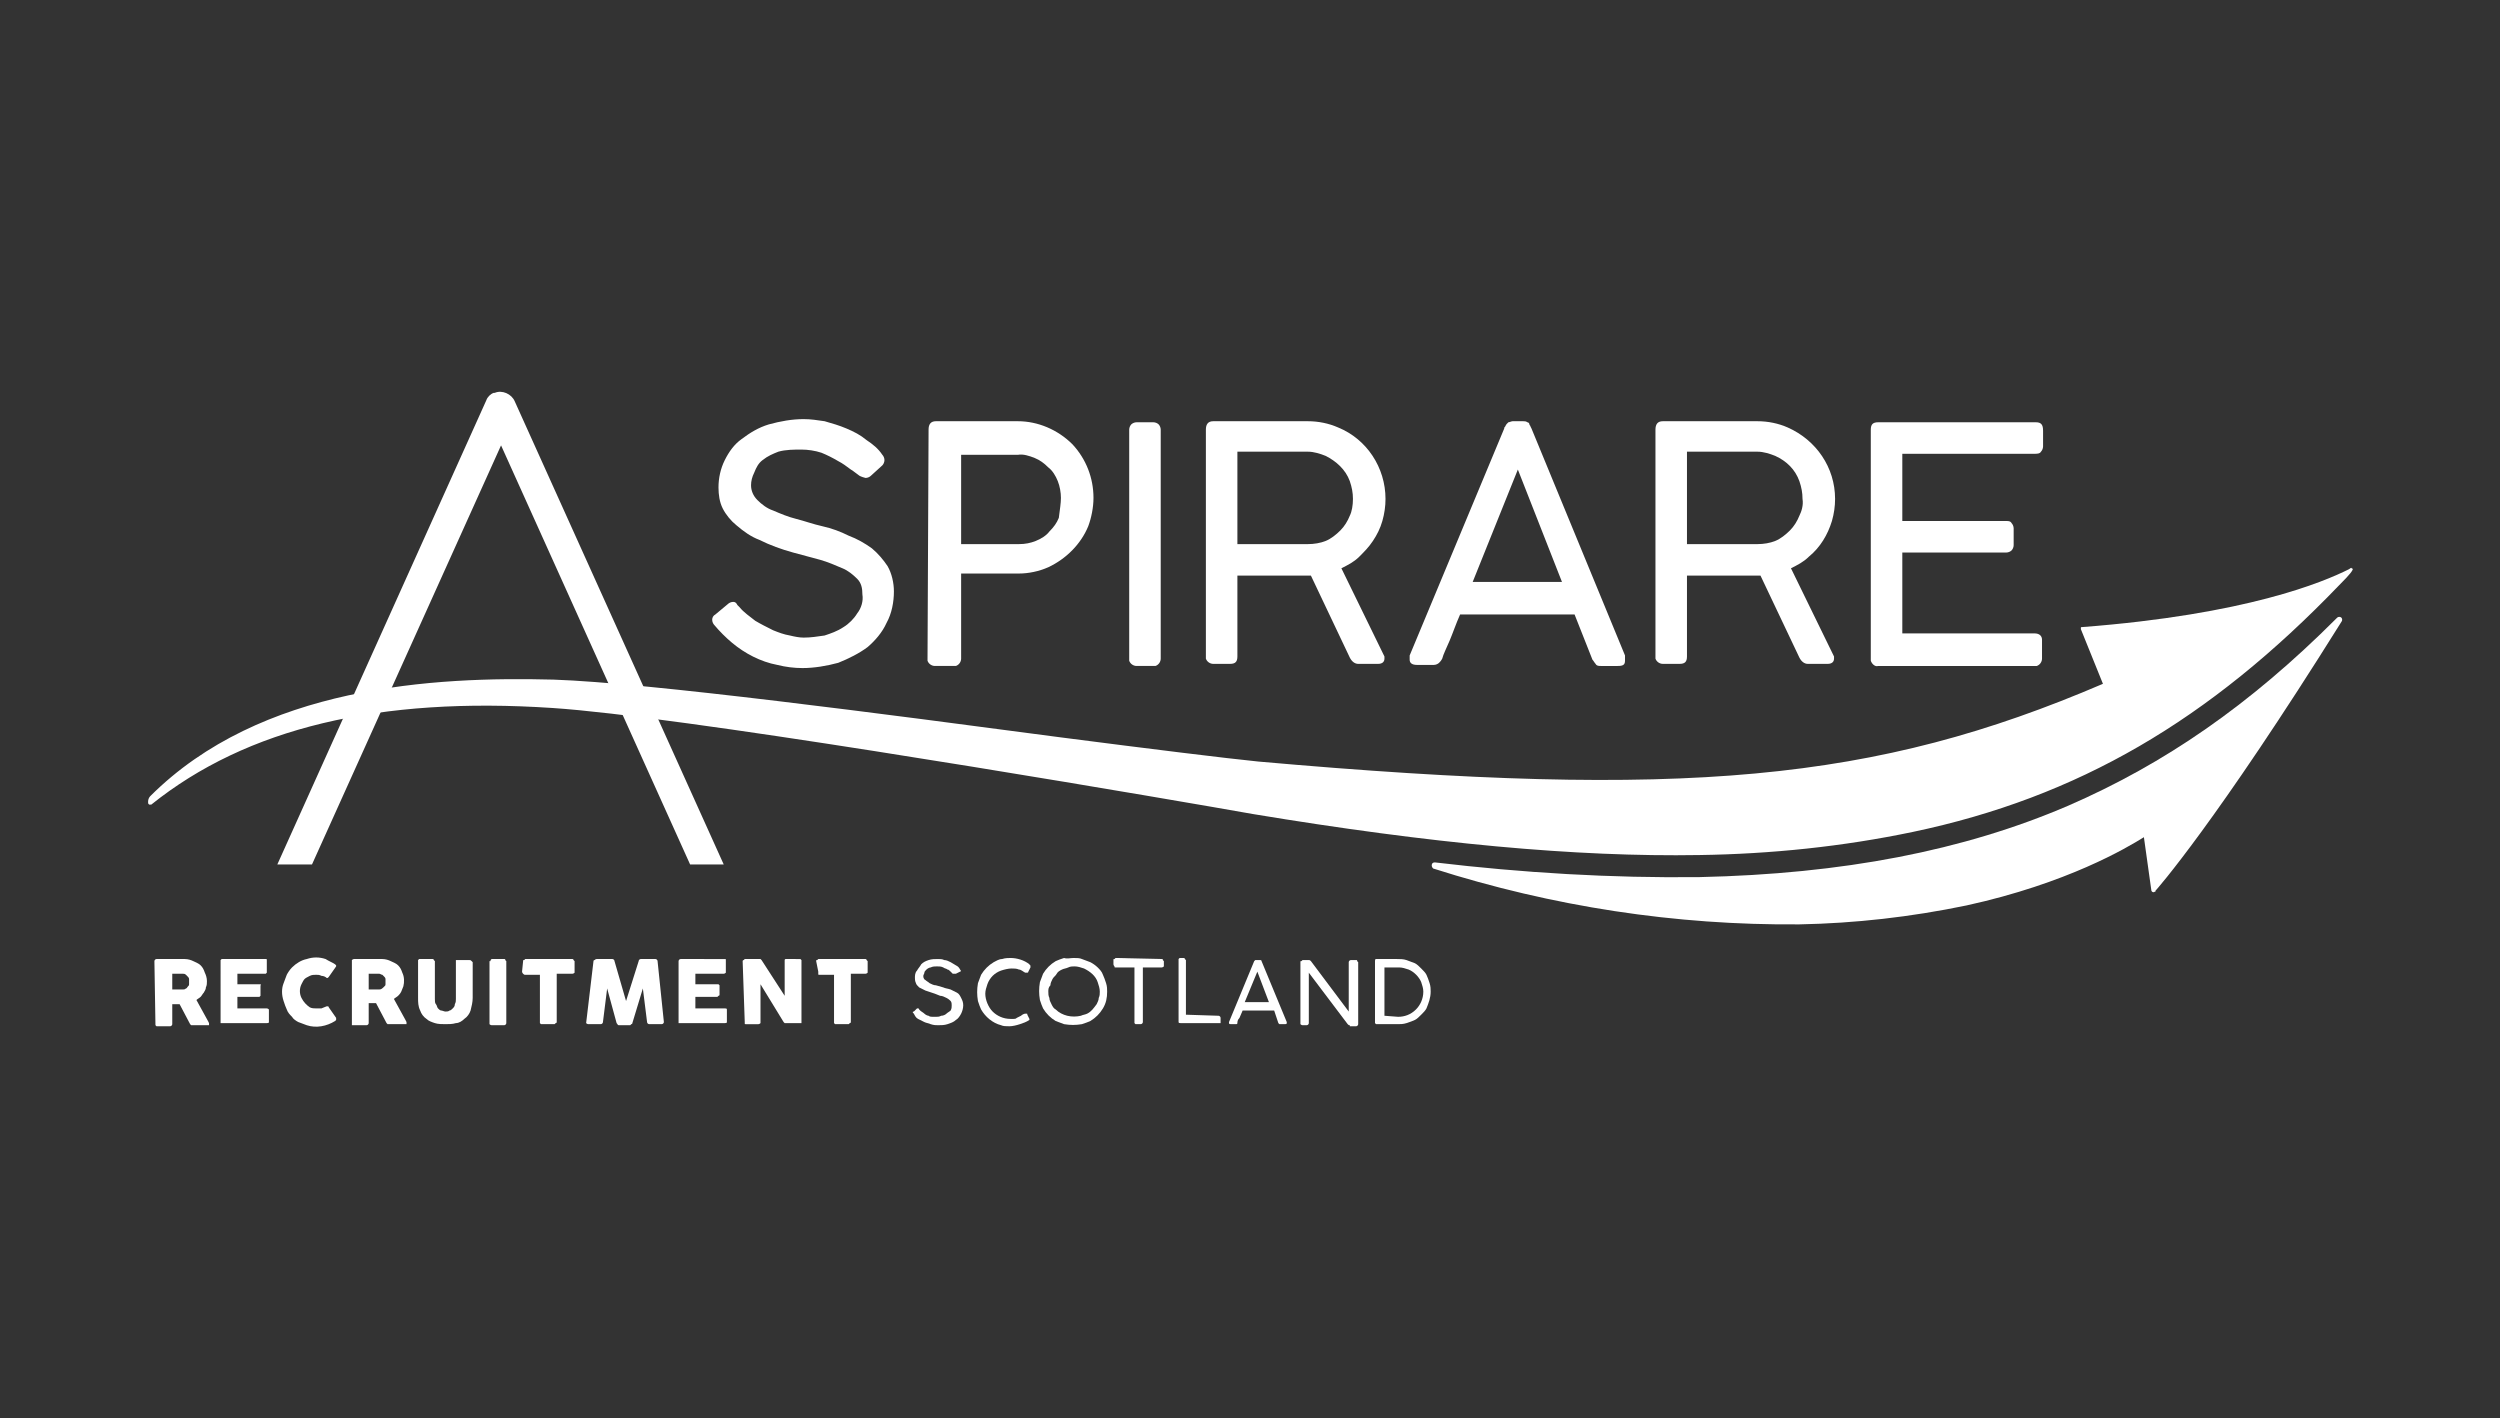 <svg xmlns="http://www.w3.org/2000/svg" xmlns:xlink="http://www.w3.org/1999/xlink" id="Layer_1" x="0px" y="0px" viewBox="0 0 238 135" style="enable-background:new 0 0 238 135;" xml:space="preserve"><rect x="0" y="0" width="238" height="135" fill="#333333" stroke="none"/><style type="text/css">	.st0{fill:#FFFFFF;}</style><g>	<path class="st0" d="M81.7,45.2c-0.3-0.2-0.5-0.4-0.7-0.5c-0.4-0.3-0.8-0.6-1.2-0.8c-0.5-0.3-1.1-0.6-1.6-0.8  c-0.6-0.2-1.3-0.3-1.9-0.3c-0.7,0-1.5,0-2.2,0.2c-0.5,0.2-1,0.4-1.5,0.8c-0.4,0.3-0.6,0.7-0.8,1.2c-0.2,0.4-0.3,0.8-0.3,1.2  c0,0.5,0.2,1,0.6,1.4c0.4,0.4,0.9,0.8,1.5,1c0.7,0.3,1.4,0.6,2.2,0.8c0.8,0.2,1.6,0.5,2.5,0.7s1.7,0.5,2.5,0.9  c0.8,0.3,1.5,0.7,2.2,1.2c0.6,0.5,1.1,1.1,1.5,1.7c0.4,0.7,0.6,1.6,0.6,2.4c0,1-0.2,2.1-0.7,3c-0.4,0.9-1.1,1.7-1.8,2.3  c-0.8,0.6-1.8,1.1-2.8,1.5c-1.1,0.3-2.3,0.5-3.4,0.5c-0.8,0-1.6-0.1-2.4-0.3c-1.6-0.3-3.1-1.1-4.3-2.1c-0.6-0.5-1.2-1.1-1.7-1.7  c-0.1-0.1-0.2-0.3-0.2-0.5c0-0.2,0.1-0.4,0.3-0.5l1.2-1c0.1-0.1,0.3-0.2,0.5-0.2c0.2,0,0.3,0.1,0.4,0.3l0.2,0.2  c0.4,0.5,1,0.9,1.5,1.3c0.5,0.3,1.1,0.6,1.7,0.9c0.5,0.2,1,0.4,1.6,0.5c0.4,0.1,0.9,0.2,1.3,0.2c0.7,0,1.3-0.1,2-0.2  c0.6-0.2,1.2-0.4,1.8-0.8c0.5-0.3,1-0.8,1.3-1.3c0.4-0.5,0.6-1.2,0.5-1.8c0-0.6-0.1-1.1-0.5-1.5c-0.4-0.4-0.9-0.8-1.4-1  c-0.7-0.3-1.4-0.6-2.1-0.8l-2.6-0.7c-1.1-0.3-2.2-0.7-3.2-1.2c-0.8-0.3-1.5-0.8-2.2-1.4c-0.5-0.4-1-1-1.3-1.6  c-0.3-0.6-0.4-1.3-0.4-2c0-0.9,0.2-1.8,0.6-2.6c0.4-0.8,0.9-1.5,1.6-2c0.8-0.6,1.6-1.1,2.6-1.4c1.1-0.3,2.2-0.5,3.3-0.5  c0.7,0,1.3,0.1,2,0.2c0.7,0.2,1.4,0.4,2.1,0.7c0.7,0.3,1.3,0.6,1.9,1.1c0.6,0.4,1.1,0.8,1.5,1.4c0.1,0.1,0.2,0.3,0.2,0.5  c0,0.2-0.1,0.4-0.2,0.5l-1.1,1c-0.1,0.1-0.3,0.2-0.5,0.2C82,45.4,81.8,45.3,81.7,45.2z"></path>	<path class="st0" d="M88.4,40.9c0-0.5,0.2-0.8,0.7-0.8h7.8c1.9,0,3.8,0.8,5.2,2.2c1.3,1.4,2,3.2,2,5.1c0,0.9-0.2,1.9-0.5,2.7  c-0.7,1.7-2.1,3.1-3.8,3.9c-0.9,0.4-1.9,0.6-2.8,0.6h-5.5v8.1c0,0.3-0.2,0.6-0.5,0.7H89c-0.3,0-0.6-0.2-0.7-0.5c0,0,0,0,0,0  c0-0.1,0-0.1,0-0.2L88.4,40.9z M101,47.4c0-0.5-0.1-1.1-0.3-1.6c-0.2-0.5-0.5-1-0.9-1.3c-0.4-0.4-0.8-0.7-1.3-0.9  c-0.5-0.2-1.1-0.4-1.6-0.3h-5.4v8.5h5.5c0.6,0,1.1-0.1,1.6-0.3c0.5-0.2,1-0.5,1.3-0.9c0.4-0.4,0.7-0.8,0.9-1.3  C100.9,48.5,101,47.9,101,47.4z"></path>	<path class="st0" d="M107.5,40.9c0-0.2,0.1-0.4,0.2-0.5c0.1-0.1,0.3-0.2,0.5-0.2h1.6c0.2,0,0.4,0.1,0.5,0.2  c0.1,0.1,0.2,0.3,0.2,0.5v21.8c0,0.3-0.2,0.6-0.5,0.7c-0.1,0-0.1,0-0.2,0h-1.6c-0.3,0-0.6-0.2-0.7-0.5c0-0.1,0-0.1,0-0.2V40.9z"></path>	<path class="st0" d="M114.8,40.9c0-0.5,0.2-0.8,0.7-0.8h9c1,0,2,0.2,2.9,0.6c2.7,1.1,4.5,3.8,4.5,6.8c0,0.7-0.1,1.4-0.3,2.1  c-0.2,0.7-0.5,1.3-0.9,1.9c-0.4,0.6-0.8,1-1.3,1.5c-0.5,0.5-1.1,0.8-1.7,1.1l4.1,8.4v0.2c0,0.3-0.2,0.5-0.6,0.5h-1.9  c-0.3,0-0.6-0.2-0.8-0.6l-3.7-7.8h-7v7.7c0,0.5-0.2,0.7-0.7,0.7h-1.6c-0.3,0-0.6-0.2-0.7-0.5L114.8,40.9L114.8,40.9z M128.8,47.5  c0-0.6-0.1-1.1-0.3-1.7c-0.4-1.1-1.3-1.9-2.3-2.4c-0.5-0.2-1.1-0.4-1.7-0.4h-6.7v8.8h6.7c0.6,0,1.2-0.1,1.7-0.3  c0.5-0.2,1-0.6,1.4-1c0.4-0.4,0.7-0.9,0.9-1.4C128.7,48.7,128.8,48.1,128.8,47.5L128.8,47.5z"></path>	<path class="st0" d="M137.3,62.7c-0.1,0.2-0.2,0.3-0.3,0.4c-0.1,0.1-0.3,0.2-0.5,0.2h-1.6c-0.5,0-0.7-0.2-0.7-0.5v-0.2  c0,0,0-0.1,0-0.1c0,0,0-0.1,0-0.1l9-21.6c0-0.1,0-0.1,0.1-0.2c0-0.1,0.1-0.1,0.1-0.2c0.1-0.1,0.1-0.1,0.2-0.2  c0.1,0,0.3-0.1,0.4-0.1h1c0.1,0,0.3,0,0.4,0.1c0.1,0,0.2,0.1,0.2,0.2c0,0.1,0.1,0.1,0.1,0.2l0.1,0.2l8.9,21.6v0.2v0.2  c0,0,0,0.1,0,0.1c0,0.4-0.2,0.5-0.7,0.5h-1.6c-0.2,0-0.4,0-0.5-0.2c-0.1-0.1-0.2-0.3-0.3-0.4l-1.7-4.3H139c-0.4,0.9-0.7,1.8-1,2.5  S137.4,62.3,137.3,62.7z M140.2,55.4h8.5l-4.2-10.7L140.2,55.4z"></path>	<path class="st0" d="M157.6,40.9c0-0.5,0.2-0.8,0.7-0.8h9c1,0,2,0.2,2.9,0.6c2.7,1.2,4.5,3.8,4.5,6.8c0,0.7-0.1,1.4-0.3,2.1  c-0.4,1.3-1.1,2.5-2.2,3.4c-0.5,0.5-1.1,0.8-1.7,1.1l4.1,8.4v0.2c0,0.3-0.2,0.5-0.6,0.5h-1.9c-0.3,0-0.6-0.2-0.8-0.6l-3.7-7.8h-7  v7.7c0,0.5-0.2,0.7-0.7,0.7h-1.6c-0.3,0-0.6-0.2-0.7-0.5c0-0.1,0-0.1,0-0.2L157.6,40.9z M171.6,47.5c0-0.6-0.1-1.1-0.3-1.7  c-0.4-1.1-1.2-1.9-2.3-2.4c-0.5-0.2-1.1-0.4-1.7-0.4h-6.7v8.8h6.7c0.6,0,1.2-0.1,1.7-0.3c0.5-0.2,1-0.6,1.4-1  c0.4-0.4,0.7-0.9,0.9-1.4C171.5,48.7,171.7,48.1,171.6,47.5L171.6,47.5z"></path>	<path class="st0" d="M193.8,40.2c0.5,0,0.7,0.2,0.7,0.8v1.5c0,0.2-0.1,0.4-0.2,0.5c-0.1,0.2-0.4,0.2-0.6,0.2h-12.6v6.4h9.9  c0.2,0,0.4,0,0.5,0.2c0.1,0.1,0.2,0.3,0.2,0.5v1.6c0,0.2-0.1,0.4-0.2,0.5c-0.1,0.1-0.3,0.2-0.5,0.2h-9.9v7.7h12.6  c0.4,0,0.7,0.2,0.7,0.6c0,0,0,0,0,0c0,0.1,0,0.1,0,0.2v1.6c0,0.3-0.2,0.6-0.5,0.7h-15.1c-0.3,0.1-0.6-0.2-0.7-0.5  c0-0.1,0-0.1,0-0.2V40.9c0-0.5,0.2-0.7,0.7-0.7H193.8z"></path>	<path class="st0" d="M29.7,82.3l18-39.9l18,39.9h3.2L49,38.2c-0.3-0.7-1.2-1.1-1.9-0.8c0,0,0,0-0.1,0c-0.3,0.1-0.6,0.4-0.7,0.7  L26.4,82.3H29.7z"></path>	<path class="st0" d="M222.9,58.8c-0.1-0.1-0.3-0.1-0.4,0l-0.1,0.1c-8.2,8.2-16.3,13.8-25.5,17.8c-10,4.3-21.5,6.5-35.1,6.8  c-8.4,0.1-16.8-0.4-25.2-1.4c-0.2,0-0.3,0.1-0.3,0.3c0,0,0,0,0,0c0,0.1,0.1,0.3,0.2,0.3c11.3,3.6,23,5.4,34.8,5.3  c5.3-0.1,10.6-0.7,15.9-1.8c9.6-2.1,15.3-5.5,16.9-6.5l0.7,5c0,0.2,0.2,0.3,0.3,0.2c0,0,0,0,0,0c0.1,0,0.1,0,0.1-0.1  c0.1-0.1,5.7-6.4,17.7-25.6C223,59.1,223,58.9,222.9,58.8z"></path>	<path class="st0" d="M223.9,54.1c-0.1-0.1-0.1,0-0.3,0.1c-2.4,1.2-9.7,4.3-25.4,5.5c-0.1,0-0.1,0-0.1,0.1c0,0,0,0.1,0,0.1l2.1,5.2  c-21.7,9.3-39.8,11-80.4,7.4c-3-0.3-10.3-1.2-18.8-2.3C84.4,68,61.7,65,52.7,64.7c-11.4-0.3-27.9,0.6-38.4,11.1  c-0.1,0.1-0.2,0.3-0.2,0.5v0.1c0,0.1,0,0.1,0.1,0.2c0.1,0,0.1,0,0.2,0c9.1-7.3,21.7-10.3,38.2-9.2c12,0.8,48.8,7,62.7,9.4l4,0.7  c16.9,2.8,30.7,4.1,42.5,3.9c6.8-0.1,13.6-0.8,20.3-2.2c15.7-3.3,28.2-10.6,40.6-23.5c1.1-1.1,1.3-1.4,1.3-1.6  C223.9,54.2,223.9,54.2,223.9,54.1z"></path>	<path class="st0" d="M14.7,91.5c0-0.1,0.1-0.2,0.2-0.2c0,0,0,0,0,0h2.7c0.3,0,0.6,0.1,0.8,0.2c0.2,0.1,0.5,0.2,0.7,0.4  c0.2,0.2,0.3,0.4,0.4,0.7c0.1,0.2,0.2,0.5,0.2,0.8c0,0.2,0,0.4-0.1,0.6c0,0.2-0.1,0.3-0.2,0.5c-0.1,0.1-0.2,0.3-0.3,0.4  c-0.1,0.1-0.3,0.2-0.4,0.3l1.1,2l0.1,0.2c0,0,0,0.1,0,0.1c0,0,0,0.1,0,0.1c0,0-0.1,0-0.1,0h-1.5c0,0-0.1,0-0.1,0  c0,0-0.1-0.1-0.1-0.1l-1-1.9h-0.7v1.9c0,0.1-0.1,0.2-0.2,0.2h-1.2c0,0-0.1,0-0.1,0c0,0-0.1-0.1-0.1-0.1L14.7,91.5z M18,93.4  c0-0.1,0-0.2,0-0.2c0-0.1-0.1-0.2-0.1-0.2c-0.1-0.1-0.1-0.1-0.2-0.2c-0.1-0.1-0.2-0.1-0.3-0.1h-1v1.5h1c0.1,0,0.2,0,0.3-0.1  c0.1,0,0.1-0.1,0.2-0.2c0.1-0.1,0.1-0.1,0.1-0.2C18,93.6,18,93.5,18,93.4z"></path>	<path class="st0" d="M21,91.5c0,0,0-0.1,0-0.1c0,0,0.1-0.1,0.1-0.1h4.2c0.1,0,0.1,0,0.1,0.1c0,0,0,0.1,0,0.1v1c0,0,0,0.1,0,0.1  c0,0-0.1,0.1-0.1,0.1h-2.7v1h2.1c0,0,0.1,0,0.1,0c0,0,0.1,0.1,0,0.1v0.9c0,0,0,0.1,0,0.1c0,0-0.1,0.1-0.1,0.1h-2.1V96h2.8  c0.1,0,0.2,0.1,0.2,0.1c0,0,0,0,0,0v1.1c0,0,0,0.1,0,0.1c0,0.1-0.1,0.1-0.2,0.1h-4.3c0,0-0.1,0-0.1,0c0,0,0-0.1,0-0.1L21,91.5z"></path>	<path class="st0" d="M31.9,91.8c0,0,0.1,0.1,0.1,0.1c0,0,0,0.1,0,0.1l-0.7,1c0,0-0.1,0.1-0.1,0.1c0,0-0.1,0-0.1,0  c-0.1-0.1-0.3-0.2-0.5-0.2c-0.2-0.1-0.3-0.1-0.5-0.1c-0.2,0-0.4,0-0.6,0.1c-0.2,0.1-0.4,0.2-0.5,0.3c-0.1,0.1-0.2,0.3-0.3,0.5  c-0.2,0.4-0.2,0.9,0,1.3c0.2,0.4,0.5,0.7,0.8,0.9c0.2,0.1,0.4,0.1,0.6,0.1c0.2,0,0.3,0,0.5,0c0.2-0.1,0.3-0.1,0.5-0.2  c0,0,0.1,0,0.1,0c0,0,0.1,0,0.1,0.1l0.7,1c0,0.1,0,0.1,0,0.2c0,0-0.1,0.1-0.1,0.1c-0.8,0.5-1.8,0.7-2.7,0.4  c-0.3-0.1-0.5-0.2-0.8-0.3c-0.2-0.1-0.5-0.3-0.6-0.5c-0.2-0.2-0.4-0.4-0.5-0.7c-0.1-0.2-0.2-0.5-0.3-0.8c-0.2-0.6-0.2-1.2,0-1.7  c0.1-0.3,0.2-0.5,0.3-0.8c0.1-0.2,0.3-0.5,0.5-0.7c0.4-0.4,0.9-0.7,1.4-0.8c0.6-0.2,1.2-0.2,1.8,0C31.3,91.5,31.6,91.6,31.9,91.8z"></path>	<path class="st0" d="M33.5,91.5c0,0,0-0.1,0-0.1c0,0,0.1-0.1,0.2-0.1h2.7c0.3,0,0.6,0.1,0.8,0.2c0.2,0.1,0.5,0.2,0.7,0.4  c0.2,0.2,0.3,0.4,0.4,0.7c0.2,0.4,0.2,0.9,0.1,1.3c-0.1,0.2-0.1,0.3-0.2,0.5c-0.1,0.2-0.2,0.3-0.3,0.4c-0.1,0.1-0.3,0.2-0.4,0.3  l1.1,2l0.1,0.2c0,0,0,0.1,0,0.1c0,0,0,0.1,0,0.1c0,0-0.1,0-0.1,0H37c0,0-0.1,0-0.1,0c0,0-0.1-0.1-0.1-0.1l-1-1.9h-0.7v1.9  c0,0.1-0.1,0.2-0.2,0.2h-1.3c0,0-0.1,0-0.1,0c0,0,0-0.1,0-0.1L33.5,91.5z M36.7,93.4c0-0.1,0-0.2,0-0.2c0-0.1-0.1-0.2-0.1-0.2  c-0.1-0.1-0.1-0.1-0.2-0.2c-0.1,0-0.2-0.1-0.3-0.1h-1v1.5h1c0.2,0,0.3-0.1,0.5-0.3c0.1-0.1,0.1-0.1,0.1-0.2  C36.7,93.6,36.7,93.5,36.7,93.4z"></path>	<path class="st0" d="M41.4,95.1c0,0.2,0,0.4,0.1,0.5c0.1,0.1,0.1,0.3,0.2,0.4c0.1,0.1,0.2,0.2,0.3,0.2c0.1,0,0.3,0.1,0.4,0.1  c0.1,0,0.3,0,0.4-0.1c0.1,0,0.2-0.1,0.3-0.2c0.1-0.1,0.2-0.2,0.2-0.4c0.1-0.2,0.1-0.3,0.1-0.5v-3.6c0,0,0-0.1,0-0.1  c0,0,0.1,0,0.1,0h1.2c0.1,0,0.1,0,0.2,0.1c0,0,0.1,0.1,0.1,0.1V95c0,0.4-0.1,0.8-0.2,1.2c-0.1,0.3-0.3,0.6-0.6,0.8  c-0.2,0.2-0.5,0.4-0.8,0.4c-0.3,0.1-0.7,0.1-1,0.1c-0.3,0-0.7,0-1-0.1c-0.3-0.1-0.6-0.2-0.8-0.4c-0.3-0.2-0.5-0.5-0.6-0.8  c-0.2-0.4-0.2-0.8-0.2-1.2v-3.5c0,0,0-0.1,0-0.1c0,0,0.1-0.1,0.1-0.1h1.3c0,0,0.1,0,0.1,0.1c0,0,0.1,0.1,0.1,0.1L41.4,95.1z"></path>	<path class="st0" d="M46.7,91.5c0,0,0-0.1,0-0.1c0,0,0.1-0.1,0.1-0.1h1.2c0.1,0,0.1,0,0.1,0.1c0,0,0.1,0.1,0.1,0.1v5.9  c0,0.1-0.1,0.2-0.2,0.2h-1.2c-0.1,0-0.2-0.1-0.2-0.1V91.5z"></path>	<path class="st0" d="M49.8,91.5c0-0.1,0-0.1,0.1-0.1c0,0,0.1-0.1,0.1-0.1h4.5c0,0,0.1,0,0.1,0.1c0,0,0.1,0.1,0.1,0.1v1  c0,0.1,0,0.1,0,0.1c0,0-0.1,0.1-0.2,0.1H53v4.6c0,0,0,0.1-0.1,0.1c0,0-0.1,0.1-0.1,0.1h-1.2c0,0-0.1,0-0.1,0c0,0-0.1-0.1-0.1-0.1  v-4.6H50c-0.1,0-0.1,0-0.2-0.1c0,0-0.1-0.1-0.1-0.2L49.8,91.5z"></path>	<path class="st0" d="M56.5,91.5c0,0,0-0.1,0.1-0.1c0,0,0.1-0.1,0.2-0.1h1.5c0.1,0,0.2,0.1,0.2,0.2l1.1,3.8l1.2-3.8  c0-0.1,0.1-0.2,0.2-0.2h1.4c0.1,0,0.2,0.1,0.2,0.2c0.1,1,0.2,2,0.3,2.9s0.2,2,0.3,2.9l0,0c0,0.1-0.1,0.2-0.2,0.2h-1.2  c-0.1,0-0.2-0.1-0.2-0.2c0,0,0,0,0,0l0,0l-0.4-3.2l-1,3.3c0,0,0,0.1-0.1,0.1c0,0-0.1,0.1-0.1,0.1h-1.1c-0.1,0-0.1-0.1-0.2-0.2  l-0.9-3.3l-0.4,3.2c0,0.1-0.1,0.2-0.2,0.2h-1.2c-0.1,0-0.2-0.1-0.2-0.1l0,0L56.5,91.5z"></path>	<path class="st0" d="M64.6,91.5c0-0.1,0.1-0.2,0.2-0.2c0,0,0,0,0,0H69c0.1,0,0.1,0,0.1,0.1c0,0,0,0.1,0,0.1v1c0,0,0,0.1,0,0.1  c0,0-0.1,0.1-0.2,0.1h-2.7v1h2.1c0,0,0.1,0,0.1,0c0,0,0.1,0.1,0.1,0.1v0.9c0,0,0,0.1-0.1,0.1c0,0-0.1,0.1-0.1,0.1h-2.1V96h2.8  c0.1,0,0.2,0,0.2,0.1v1.1c0,0,0,0.1,0,0.1c0,0.1-0.1,0.1-0.2,0.1h-4.3c0,0-0.1,0-0.1,0c0,0,0-0.1,0-0.1L64.6,91.5z"></path>	<path class="st0" d="M70.7,91.5c0,0,0-0.1,0.1-0.1c0,0,0.1-0.1,0.1-0.1h1.5c0,0,0.1,0.1,0.1,0.1l1.1,1.7l1.1,1.7v-3.4  c0,0,0-0.1,0.1-0.1c0,0,0.1,0,0.1,0H76c0,0,0.1,0,0.2,0c0,0,0.1,0.1,0.1,0.1v5.9c0,0,0,0.1,0,0.1c0,0-0.1,0-0.1,0h-1.4  c0,0-0.1,0-0.1,0c0,0-0.1-0.1-0.1-0.1l-1.1-1.8l-1.1-1.8v3.6c0,0,0,0.1,0,0.1c0,0-0.1,0.1-0.2,0.1h-1.2c-0.1,0-0.1,0-0.1-0.1  c0,0,0-0.1,0-0.1L70.7,91.5z"></path>	<path class="st0" d="M77.7,91.5c0-0.1,0-0.1,0.1-0.1c0,0,0.1-0.1,0.1-0.1h4.5c0,0,0.1,0,0.1,0.1c0,0,0.1,0.1,0.1,0.1v1  c0,0,0,0.1,0,0.1c0,0-0.1,0.1-0.2,0.1H81v4.6c0,0,0,0.1-0.1,0.1c0,0-0.1,0.1-0.1,0.1h-1.2c0,0-0.1,0-0.1,0c0,0-0.1-0.1-0.1-0.1  v-4.6h-1.4c-0.1,0-0.1,0-0.1-0.1c0-0.1,0-0.1,0-0.2L77.7,91.5z"></path>	<path class="st0" d="M90.7,92.7l-0.2-0.2c-0.1-0.1-0.2-0.2-0.3-0.2c-0.1-0.1-0.3-0.1-0.4-0.2C89.6,92,89.4,92,89.2,92  c-0.2,0-0.4,0-0.6,0.1c-0.1,0-0.3,0.1-0.4,0.2c-0.1,0.1-0.2,0.2-0.2,0.3c0,0.1-0.1,0.2-0.1,0.3c0,0.1,0,0.3,0.2,0.4  c0.1,0.1,0.3,0.2,0.4,0.3c0.2,0.1,0.4,0.2,0.6,0.2l0.7,0.2c0.2,0.1,0.4,0.1,0.7,0.2c0.2,0.1,0.4,0.2,0.6,0.3  c0.2,0.1,0.3,0.3,0.4,0.5c0.1,0.2,0.2,0.4,0.2,0.7c0,0.3-0.1,0.6-0.2,0.8c-0.1,0.2-0.3,0.5-0.5,0.6c-0.2,0.2-0.5,0.3-0.8,0.4  c-0.3,0.1-0.6,0.1-0.9,0.1c-0.2,0-0.4,0-0.7-0.1c-0.2-0.1-0.4-0.1-0.6-0.2c-0.2-0.1-0.4-0.2-0.6-0.3c-0.2-0.1-0.3-0.3-0.4-0.5  c0,0-0.1-0.1-0.1-0.1c0-0.1,0-0.1,0.1-0.1l0.3-0.3c0,0,0.1,0,0.1,0c0,0,0.1,0,0.1,0.1l0.1,0.1c0.1,0.1,0.3,0.2,0.4,0.3  c0.1,0.1,0.3,0.2,0.4,0.2c0.1,0.1,0.3,0.1,0.4,0.1c0.1,0,0.2,0,0.3,0c0.2,0,0.3,0,0.5-0.1c0.2,0,0.4-0.1,0.5-0.2  c0.1-0.1,0.3-0.2,0.4-0.3c0.1-0.2,0.1-0.3,0.1-0.5c0-0.1,0-0.3-0.1-0.4c-0.1-0.1-0.2-0.2-0.4-0.3c-0.2-0.1-0.4-0.2-0.6-0.2L89,94.6  c-0.3-0.1-0.6-0.2-0.9-0.3c-0.2-0.1-0.4-0.2-0.6-0.3c-0.1-0.1-0.3-0.3-0.3-0.4c-0.1-0.2-0.1-0.4-0.1-0.5c0-0.2,0-0.5,0.2-0.7  c0.1-0.2,0.3-0.4,0.4-0.6c0.2-0.2,0.4-0.3,0.7-0.4c0.3-0.1,0.6-0.1,0.9-0.1c0.2,0,0.4,0,0.6,0.1c0.2,0,0.4,0.1,0.6,0.2  c0.2,0.1,0.3,0.2,0.5,0.3c0.2,0.1,0.3,0.2,0.4,0.4c0.1,0.1,0.1,0.2,0,0.2c0,0,0,0,0,0L91,92.7c0,0-0.1,0-0.1,0  C90.8,92.7,90.7,92.7,90.7,92.7z"></path>	<path class="st0" d="M98,91.8C98,91.9,98.1,91.9,98,91.8c0.1,0.1,0.1,0.1,0.1,0.2c0,0,0,0.1,0,0.1l-0.2,0.4c0,0.1-0.1,0.1-0.1,0.1  h-0.1h-0.1c-0.2-0.1-0.4-0.3-0.6-0.3c-0.2-0.1-0.5-0.1-0.7-0.1c-0.3,0-0.7,0.1-1,0.2c-0.3,0.1-0.6,0.3-0.8,0.5  c-0.2,0.2-0.4,0.5-0.5,0.8c-0.1,0.3-0.2,0.6-0.2,0.9c0,0.6,0.3,1.3,0.7,1.7c0.4,0.4,1,0.7,1.7,0.7h0.3c0.1,0,0.2,0,0.3-0.1l0.4-0.2  c0.1-0.1,0.3-0.2,0.4-0.2c0,0,0.1,0,0.1,0c0.1,0,0.1,0,0.1,0.1l0.2,0.4c0,0,0,0.1,0,0.1c0,0,0,0,0,0c-0.3,0.2-0.6,0.3-0.9,0.4  c-0.3,0.1-0.7,0.2-1,0.2c-0.3,0-0.6,0-0.8-0.1c-0.8-0.2-1.5-0.8-1.9-1.5c-0.1-0.2-0.2-0.5-0.3-0.8c-0.1-0.6-0.1-1.1,0-1.7  c0.1-0.3,0.2-0.5,0.3-0.8c0.3-0.5,0.7-0.9,1.2-1.2c0.2-0.1,0.5-0.3,0.8-0.3c0.3-0.1,0.6-0.1,0.8-0.1C96.8,91.2,97.5,91.4,98,91.8  L98,91.8z"></path>	<path class="st0" d="M102.2,91.2c0.3,0,0.6,0,0.8,0.1c0.3,0.1,0.5,0.2,0.8,0.3c0.2,0.1,0.5,0.3,0.7,0.5c0.2,0.2,0.4,0.4,0.5,0.7  c0.1,0.2,0.2,0.5,0.3,0.8c0.1,0.3,0.1,0.6,0.1,0.8c0,0.6-0.1,1.1-0.4,1.6c-0.3,0.5-0.7,0.9-1.2,1.2c-0.2,0.1-0.5,0.2-0.8,0.3  c-0.6,0.1-1.1,0.1-1.7,0c-0.3-0.1-0.5-0.2-0.8-0.3c-0.5-0.3-0.9-0.7-1.2-1.2c-0.1-0.2-0.2-0.5-0.3-0.8c-0.1-0.6-0.1-1.1,0-1.7  c0.1-0.3,0.2-0.5,0.3-0.8c0.3-0.5,0.7-0.9,1.2-1.2c0.2-0.1,0.5-0.2,0.8-0.3C101.6,91.3,101.9,91.2,102.2,91.2z M99.8,94.4  c0,0.2,0,0.4,0.1,0.6c0,0.2,0.1,0.4,0.2,0.6c0.1,0.2,0.2,0.4,0.4,0.5c0.3,0.3,0.7,0.5,1.1,0.6c0.4,0.1,0.9,0.1,1.3,0  c0.2-0.1,0.4-0.1,0.6-0.2c0.4-0.2,0.6-0.5,0.9-0.9c0.1-0.2,0.2-0.4,0.2-0.6c0.1-0.2,0.1-0.4,0.1-0.6c0-0.3-0.1-0.6-0.2-0.9  c-0.2-0.6-0.7-1-1.3-1.3c-0.3-0.1-0.6-0.2-0.9-0.2c-0.2,0-0.4,0-0.6,0.1c-0.2,0.1-0.4,0.1-0.6,0.2c-0.2,0.1-0.4,0.2-0.5,0.4  c-0.1,0.2-0.3,0.3-0.4,0.5c-0.1,0.2-0.2,0.4-0.2,0.6C99.8,94,99.8,94.2,99.8,94.4z"></path>	<path class="st0" d="M110.6,91.3c0.1,0,0.1,0,0.1,0.1c0,0,0.1,0.1,0.1,0.1v0.4c0,0,0,0.1,0,0.1c0,0-0.1,0.1-0.2,0.1h-1.8v5.2  c0,0.1-0.1,0.2-0.2,0.2c0,0,0,0,0,0h-0.4c0,0-0.1,0-0.1,0c0,0-0.1-0.1-0.1-0.1v-5.3h-1.8c-0.1,0-0.1,0-0.1-0.1c0,0-0.1-0.1-0.1-0.2  v-0.4c0-0.1,0-0.1,0.1-0.1c0,0,0.1-0.1,0.1-0.1L110.6,91.3z"></path>	<path class="st0" d="M116,96.7c0.1,0,0.2,0.1,0.2,0.2c0,0,0,0,0,0l0,0v0.4c0,0,0,0.1,0,0.1c0,0-0.1,0-0.1,0h-3.7  c-0.1,0-0.2,0-0.2-0.1c0,0,0,0,0,0l0,0v-5.9c0,0,0-0.1,0-0.1c0,0,0.1-0.1,0.1-0.1h0.4c0,0,0.1,0,0.1,0.1c0,0,0.1,0.1,0.1,0.1v5.2  L116,96.7z"></path>	<path class="st0" d="M117.8,97.4c0,0,0,0.1-0.1,0.1c0,0-0.1,0-0.1,0h-0.4c-0.1,0-0.2,0-0.2-0.1l0,0v-0.1l2.4-5.8l0,0  c0,0,0.1-0.1,0.1-0.1c0,0,0.1,0,0.1,0h0.3c0,0,0.1,0,0.1,0c0,0,0.1,0,0.1,0.1l0,0l2.4,5.8v0.1c0,0.1-0.1,0.1-0.2,0.1h-0.4  c0,0-0.1,0-0.1,0c0,0-0.1-0.1-0.1-0.1l-0.4-1.2h-3l-0.3,0.7C117.8,97.1,117.8,97.3,117.8,97.4z M118.5,95.4h2.3l-1.1-2.9  L118.5,95.4z"></path>	<path class="st0" d="M128.5,97.6c-0.1,0-0.1,0-0.2-0.1l-3.7-4.9v4.8c0,0.1-0.1,0.2-0.2,0.2H124c-0.1,0-0.2-0.1-0.2-0.1v-5.9  c0-0.1,0-0.1,0.1-0.1c0,0,0.1-0.1,0.1-0.1h0.6c0.1,0,0.1,0,0.2,0.1l3.6,4.8v-4.7c0-0.1,0.1-0.2,0.2-0.2h0.5c0.1,0,0.1,0,0.1,0.1  c0,0,0.1,0.1,0.1,0.1v5.9c0,0.1-0.1,0.2-0.2,0.2H128.5z"></path>	<path class="st0" d="M130.9,91.5c0-0.1,0-0.2,0.1-0.2c0,0,0,0,0,0h2c0.3,0,0.6,0,0.9,0.1c0.3,0.1,0.5,0.2,0.8,0.3  c0.2,0.1,0.4,0.3,0.6,0.5c0.2,0.2,0.4,0.4,0.5,0.6c0.1,0.2,0.2,0.5,0.3,0.8c0.1,0.3,0.1,0.6,0.1,0.8c0,0.6-0.2,1.1-0.4,1.6  c-0.1,0.2-0.3,0.4-0.5,0.6c-0.2,0.2-0.4,0.4-0.6,0.5c-0.2,0.1-0.5,0.2-0.8,0.3c-0.3,0.1-0.6,0.1-0.8,0.1h-2c0,0-0.1,0-0.1,0  c0,0-0.1-0.1-0.1-0.1L130.9,91.5z M133.1,96.8c0.6,0,1.2-0.2,1.7-0.7c0.4-0.4,0.7-1,0.7-1.7c0-0.3-0.1-0.6-0.2-0.9  c-0.2-0.5-0.7-1-1.2-1.2c-0.3-0.1-0.6-0.2-0.9-0.2h-1.4v4.6L133.1,96.8z"></path></g></svg>